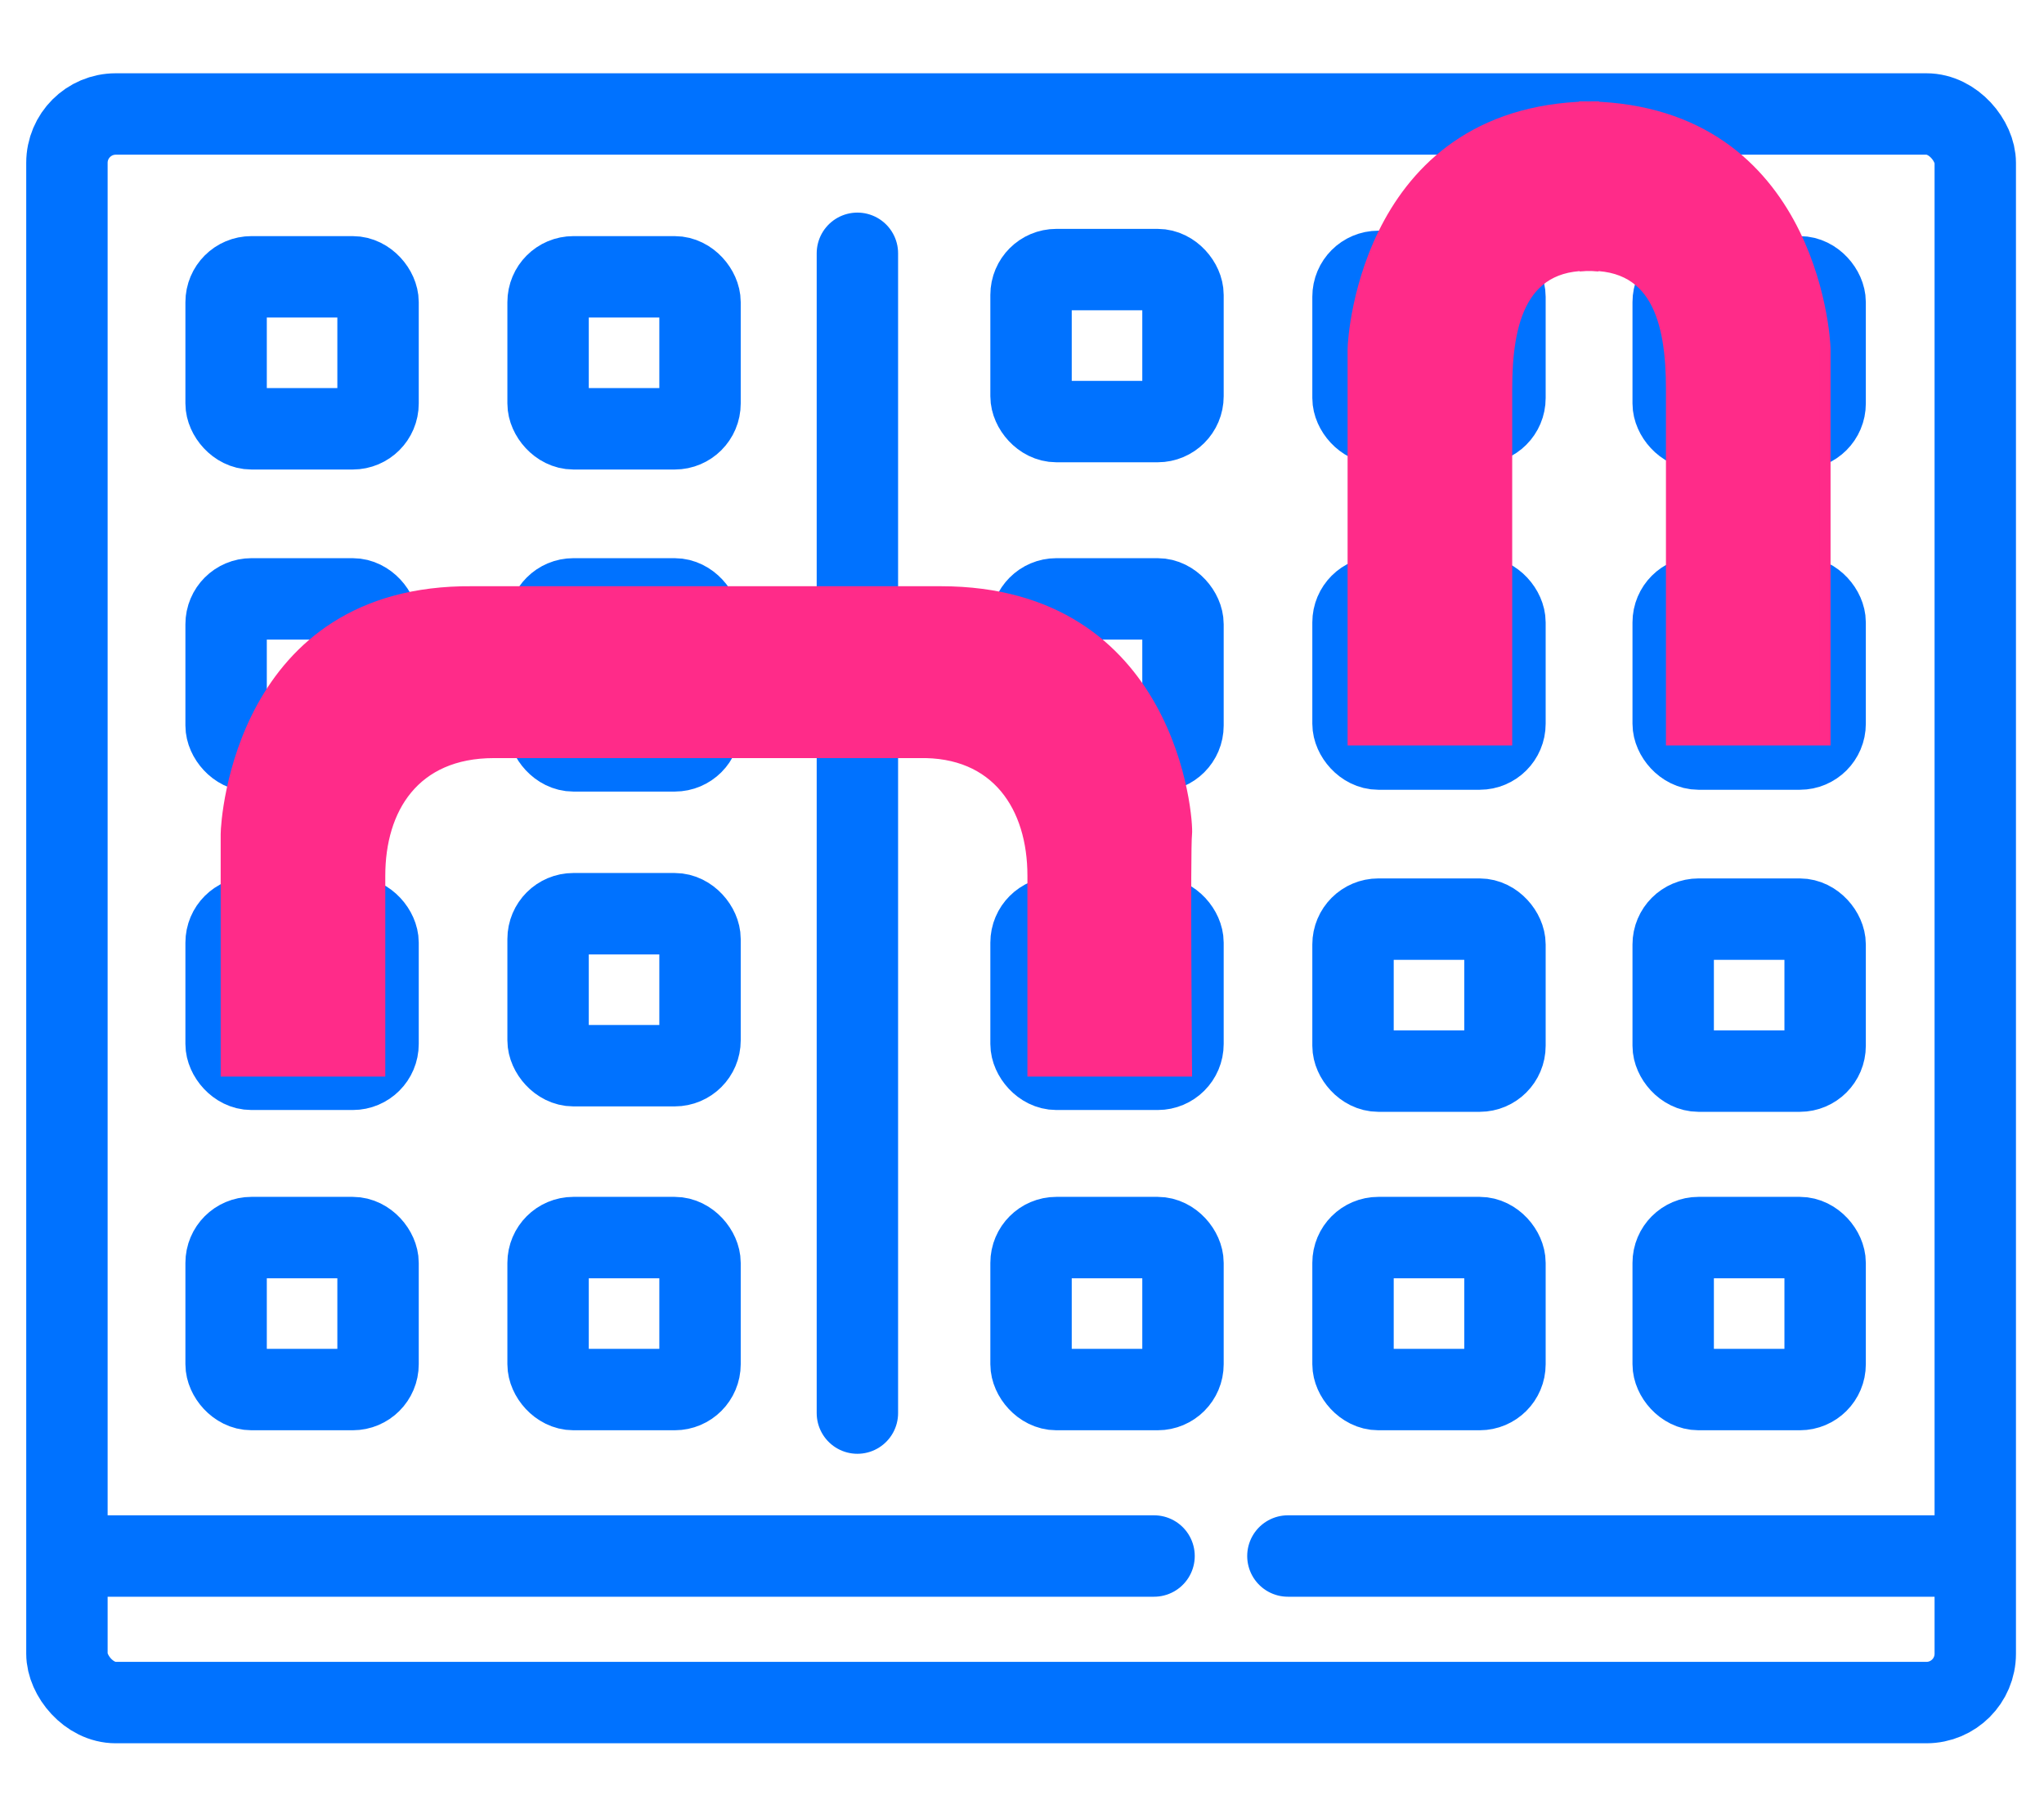 <?xml version="1.0" encoding="UTF-8"?>
<svg id="Layer_1" data-name="Layer 1" xmlns="http://www.w3.org/2000/svg" version="1.1" viewBox="0 0 113 100">
  <defs>
    <style>
      .cls-1, .cls-2 {
        stroke-miterlimit: 10;
      }

      .cls-1, .cls-3 {
        fill: none;
        stroke: #0072ff;
        stroke-width: 4.5px;
      }

      .cls-2 {
        fill: #ff2b89;
        stroke: #ff2b89;
        stroke-width: .6px;
      }

      .cls-3 {
        stroke-linecap: round;
        stroke-linejoin: round;
      }
    </style>
  </defs>
  <rect class="cls-1" x="3.7" y="6.3" width="105.5" height="87.8" rx="2.7" ry="2.7"/>
  <rect class="cls-1" x="12.5" y="15.3" width="8.4" height="8.4" rx="1.4" ry="1.4"/>
  <rect class="cls-1" x="30.3" y="15.3" width="8.4" height="8.4" rx="1.4" ry="1.4"/>
  <rect class="cls-1" x="92.5" y="15.3" width="8.4" height="8.4" rx="1.4" ry="1.4"/>
  <rect class="cls-1" x="12.5" y="68.4" width="8.4" height="8.4" rx="1.4" ry="1.4"/>
  <rect class="cls-1" x="30.3" y="68.4" width="8.4" height="8.4" rx="1.4" ry="1.4"/>
  <rect class="cls-1" x="74.8" y="68.4" width="8.4" height="8.4" rx="1.4" ry="1.4"/>
  <rect class="cls-1" x="57" y="68.4" width="8.4" height="8.4" rx="1.4" ry="1.4"/>
  <rect class="cls-1" x="12.5" y="33.1" width="8.4" height="8.4" rx="1.4" ry="1.4"/>
  <rect class="cls-1" x="30.3" y="33.1" width="8.4" height="8.4" rx="1.4" ry="1.4"/>
  <rect class="cls-1" x="57" y="33.1" width="8.4" height="8.4" rx="1.4" ry="1.4"/>
  <rect class="cls-1" x="12.5" y="50.7" width="8.4" height="8.4" rx="1.4" ry="1.4"/>
  <rect class="cls-1" x="57" y="50.7" width="8.4" height="8.4" rx="1.4" ry="1.4"/>
  <rect class="cls-1" x="57" y="14.9" width="8.4" height="8.4" rx="1.4" ry="1.4"/>
  <rect class="cls-1" x="92.5" y="68.4" width="8.4" height="8.4" rx="1.4" ry="1.4"/>
  <rect class="cls-1" x="74.8" y="50.8" width="8.4" height="8.4" rx="1.4" ry="1.4"/>
  <rect class="cls-1" x="74.8" y="15" width="8.4" height="8.4" rx="1.4" ry="1.4"/>
  <rect class="cls-1" x="92.5" y="50.8" width="8.4" height="8.4" rx="1.4" ry="1.4"/>
  <rect class="cls-1" x="74.8" y="33" width="8.4" height="8.4" rx="1.4" ry="1.4"/>
  <rect class="cls-1" x="92.5" y="33" width="8.4" height="8.4" rx="1.4" ry="1.4"/>
  <rect class="cls-1" x="30.3" y="50.5" width="8.4" height="8.4" rx="1.4" ry="1.4"/>
  <line class="cls-3" x1="47.4" y1="14" x2="47.4" y2="78.1"/>
  <line class="cls-3" x1="63.8" y1="86" x2="4.3" y2="86"/>
  <line class="cls-3" x1="108.9" y1="86" x2="71.2" y2="86"/>
  <path class="cls-2" d="M27.3,41.6c-4.4,0-6.3,3.1-6.3,6.8s0,10.8,0,10.8h-8.5s0-12.3,0-13.1.8-13.5,13.6-13.4h25.9c12.8,0,13.7,12.6,13.6,13.4s0,13.1,0,13.1h-8.5s0-8.5,0-10.8c0-3.8-2-6.9-6.3-6.8h-23.4Z"/>
  <g>
    <path class="cls-2" d="M88.4,14.7c-4.3-.4-5.1,3.1-5.1,6.8s0,19.4,0,19.4h-8.5s0-20.9,0-21.6.8-13.5,13.6-13.4"/>
    <path class="cls-2" d="M87.3,14.7c4.3-.4,5.1,3.1,5.1,6.8s0,19.4,0,19.4h8.5s0-20.9,0-21.6-.8-13.5-13.6-13.4"/>
  </g>
</svg>
